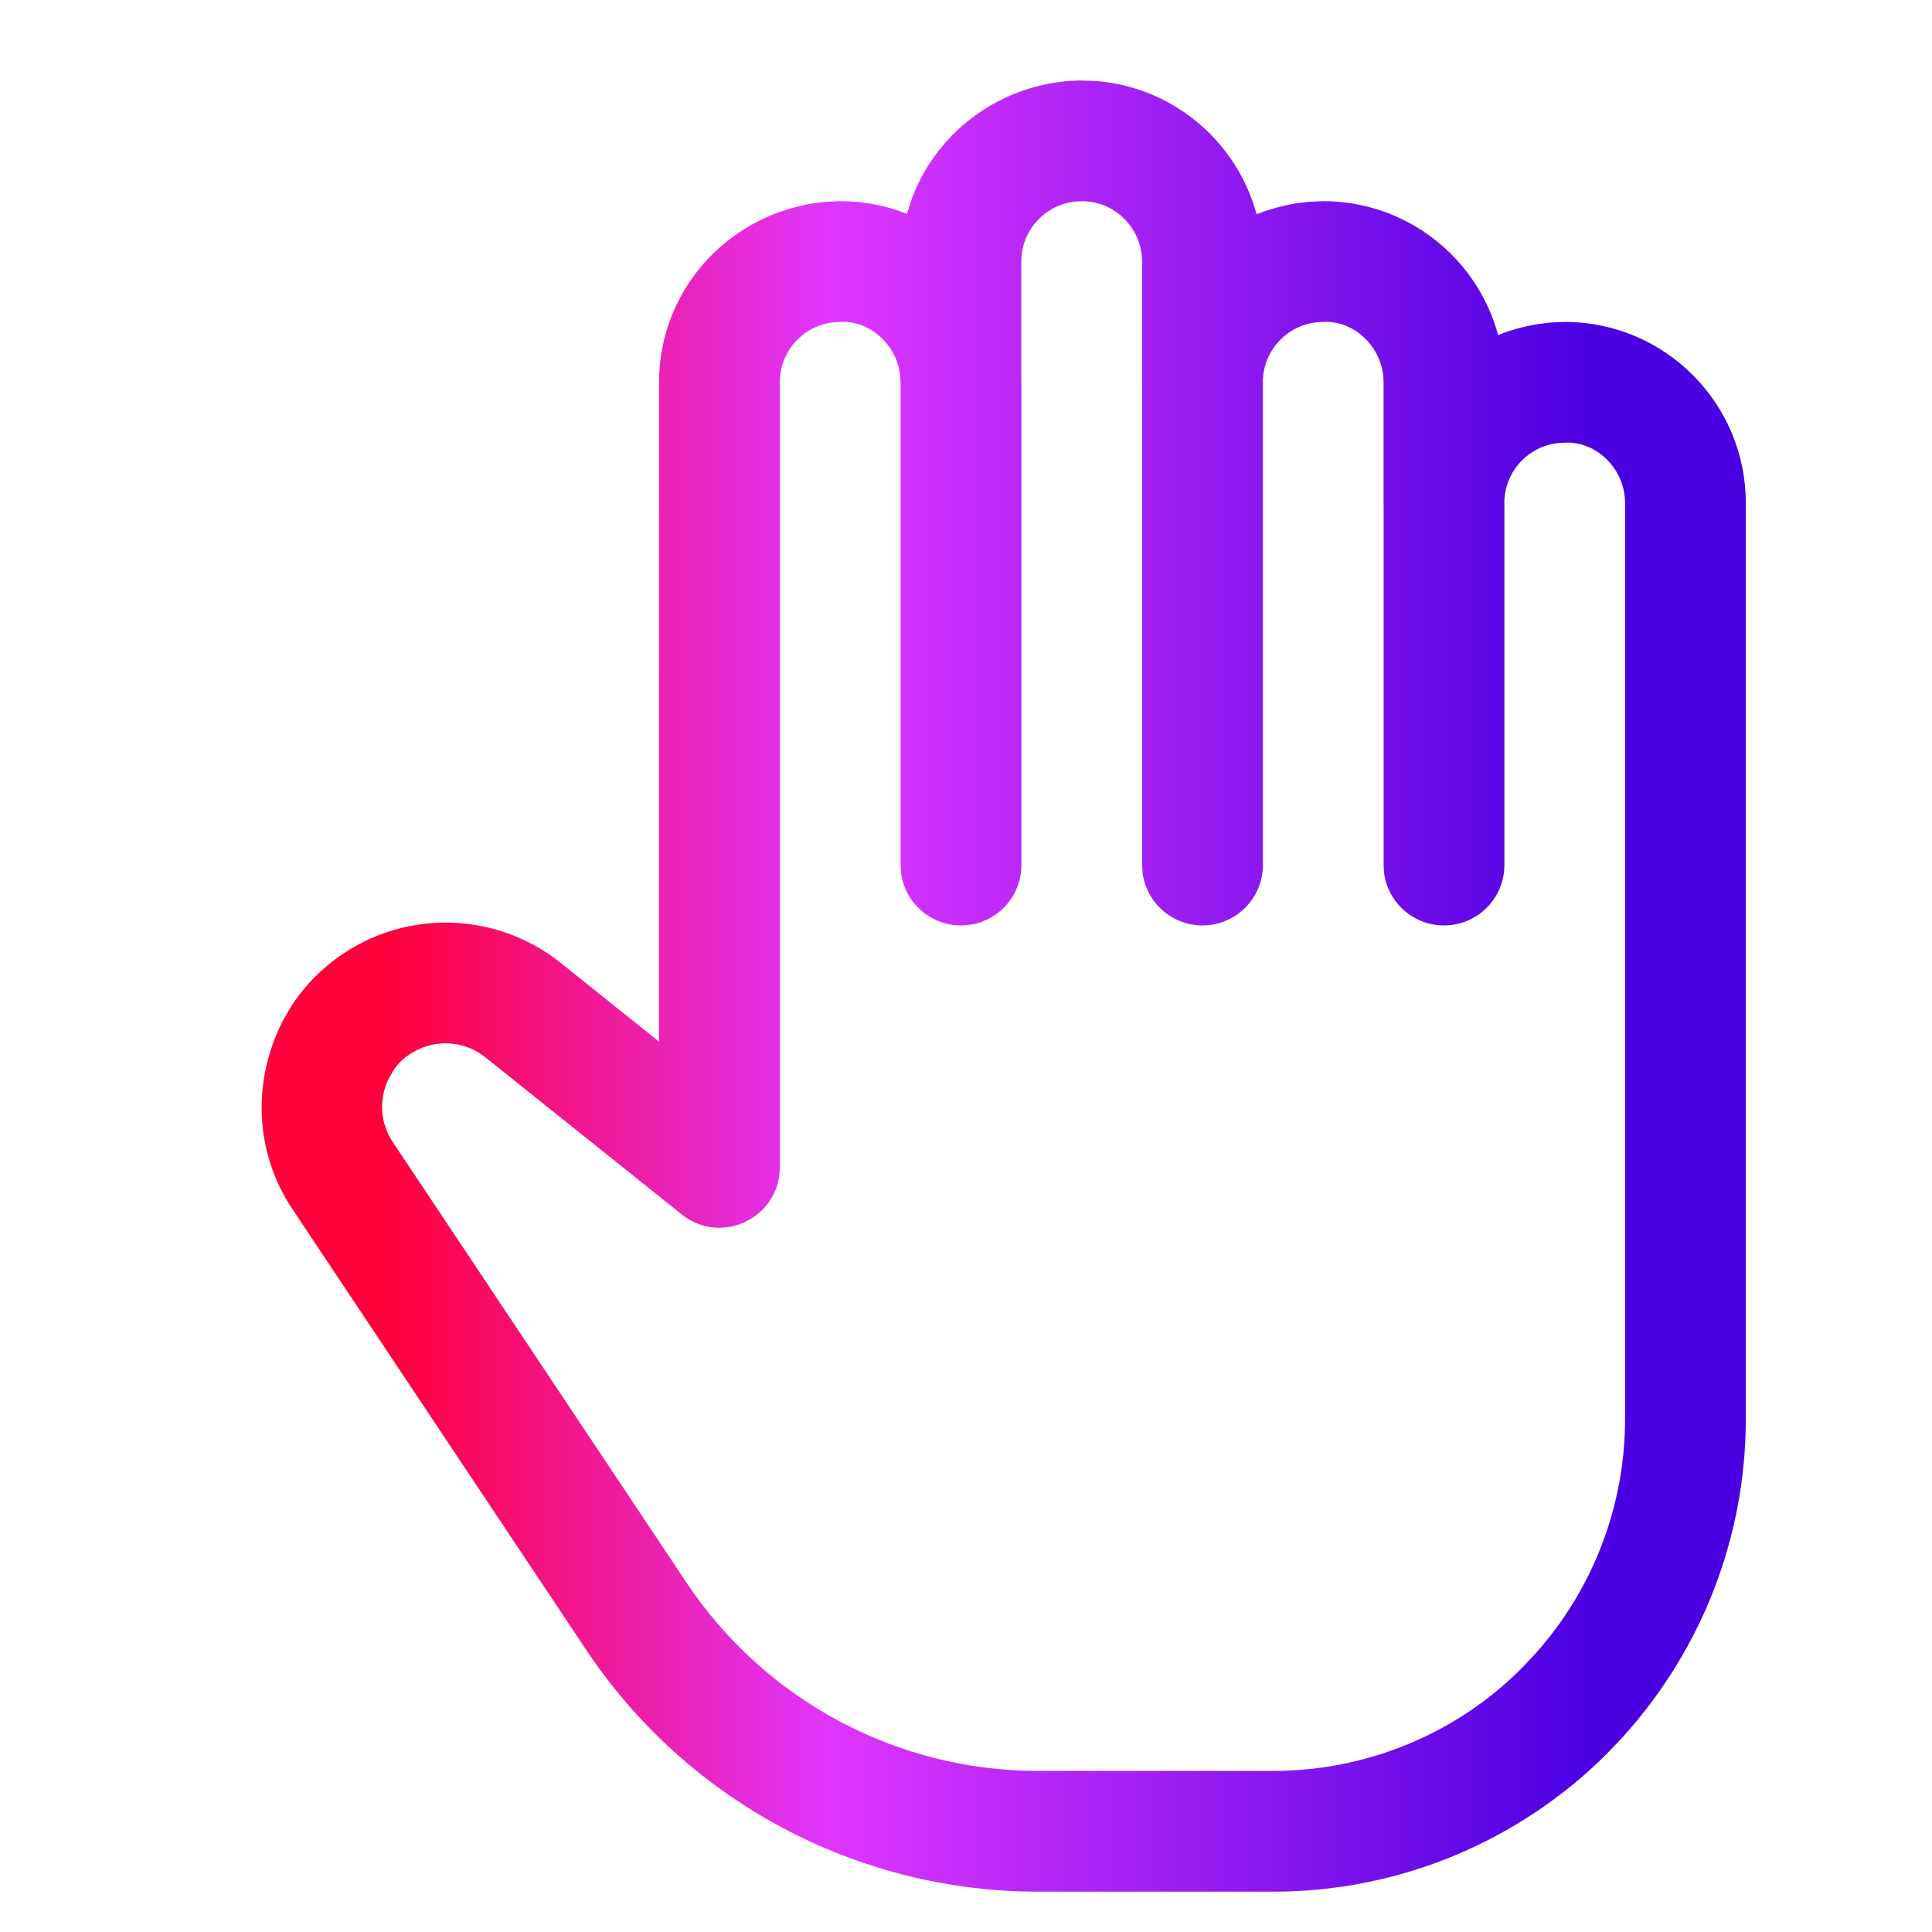 <svg width="24" height="24" viewBox="0 0 24 24" fill="none" xmlns="http://www.w3.org/2000/svg">
<path fill-rule="evenodd" clip-rule="evenodd" d="M13.401 1L13.257 1.007L13.097 1.027C12.263 1.164 11.599 1.729 11.324 2.476L11.266 2.658L11.176 2.623C10.945 2.543 10.696 2.499 10.437 2.499L10.257 2.507L10.097 2.527C8.993 2.708 8.187 3.64 8.187 4.749L8.186 12.939L6.967 11.963C6.466 11.562 5.82 11.39 5.185 11.488C4.551 11.586 3.987 11.946 3.631 12.48L3.532 12.645C3.121 13.418 3.164 14.317 3.631 15.018L7.281 20.494C8.533 22.372 10.641 23.5 12.898 23.499H15.816C17.373 23.5 18.867 22.881 19.968 21.779L20.155 21.582C21.146 20.489 21.688 19.083 21.687 17.625V6.249C21.687 5.007 20.68 3.999 19.437 3.999L19.257 4.007L19.097 4.027C18.939 4.053 18.788 4.094 18.644 4.149L18.609 4.162L18.607 4.151C18.345 3.199 17.473 2.499 16.437 2.499L16.257 2.507L16.097 2.527C15.94 2.553 15.788 2.594 15.644 2.649L15.609 2.662L15.607 2.651C15.359 1.752 14.568 1.078 13.608 1.006L13.401 1ZM13.364 2.503L13.439 2.499C13.851 2.499 14.187 2.835 14.187 3.249V4.749C14.187 4.76 14.187 4.77 14.188 4.78V10.746L14.194 10.848C14.244 11.214 14.558 11.496 14.938 11.496C15.352 11.496 15.688 11.16 15.688 10.746V4.746L15.687 4.74C15.692 4.357 15.985 4.039 16.364 4.003L16.473 3.998C16.851 3.999 17.187 4.335 17.187 4.749V6.249C17.187 6.26 17.187 6.27 17.188 6.28V10.746L17.194 10.848C17.244 11.214 17.558 11.496 17.938 11.496C18.352 11.496 18.688 11.16 18.688 10.746V6.246L18.687 6.24C18.692 5.857 18.985 5.539 19.364 5.503L19.473 5.498C19.851 5.499 20.187 5.835 20.187 6.249V17.625C20.188 18.712 19.784 19.758 19.056 20.561L18.894 20.732C18.087 21.539 16.975 21.999 15.816 21.999H12.898C11.142 22 9.503 21.122 8.529 19.662L4.879 14.187C4.718 13.946 4.703 13.635 4.839 13.38L4.899 13.28C5.002 13.128 5.196 13.004 5.415 12.97C5.633 12.936 5.856 12.996 6.029 13.134L8.469 15.086C8.96 15.479 9.687 15.129 9.687 14.5V4.749C9.687 4.362 9.982 4.039 10.364 4.003L10.473 3.998C10.82 3.999 11.131 4.281 11.18 4.647L11.187 4.749C11.187 4.76 11.187 4.77 11.188 4.78V10.746L11.194 10.848C11.244 11.214 11.558 11.496 11.938 11.496C12.352 11.496 12.688 11.16 12.688 10.746V4.746L12.687 4.739V3.249C12.687 2.862 12.982 2.539 13.364 2.503Z" fill="url(#paint0_linear_4512_88183)"/>
<defs>
<linearGradient id="paint0_linear_4512_88183" x1="3.25" y1="12.25" x2="21.687" y2="12.25" gradientUnits="userSpaceOnUse">
<stop offset="0.088" stop-color="#FF003B"/>
<stop offset="0.385" stop-color="#DF36FF"/>
<stop offset="0.896" stop-color="#4A00E2"/>
</linearGradient>
</defs>
</svg>
